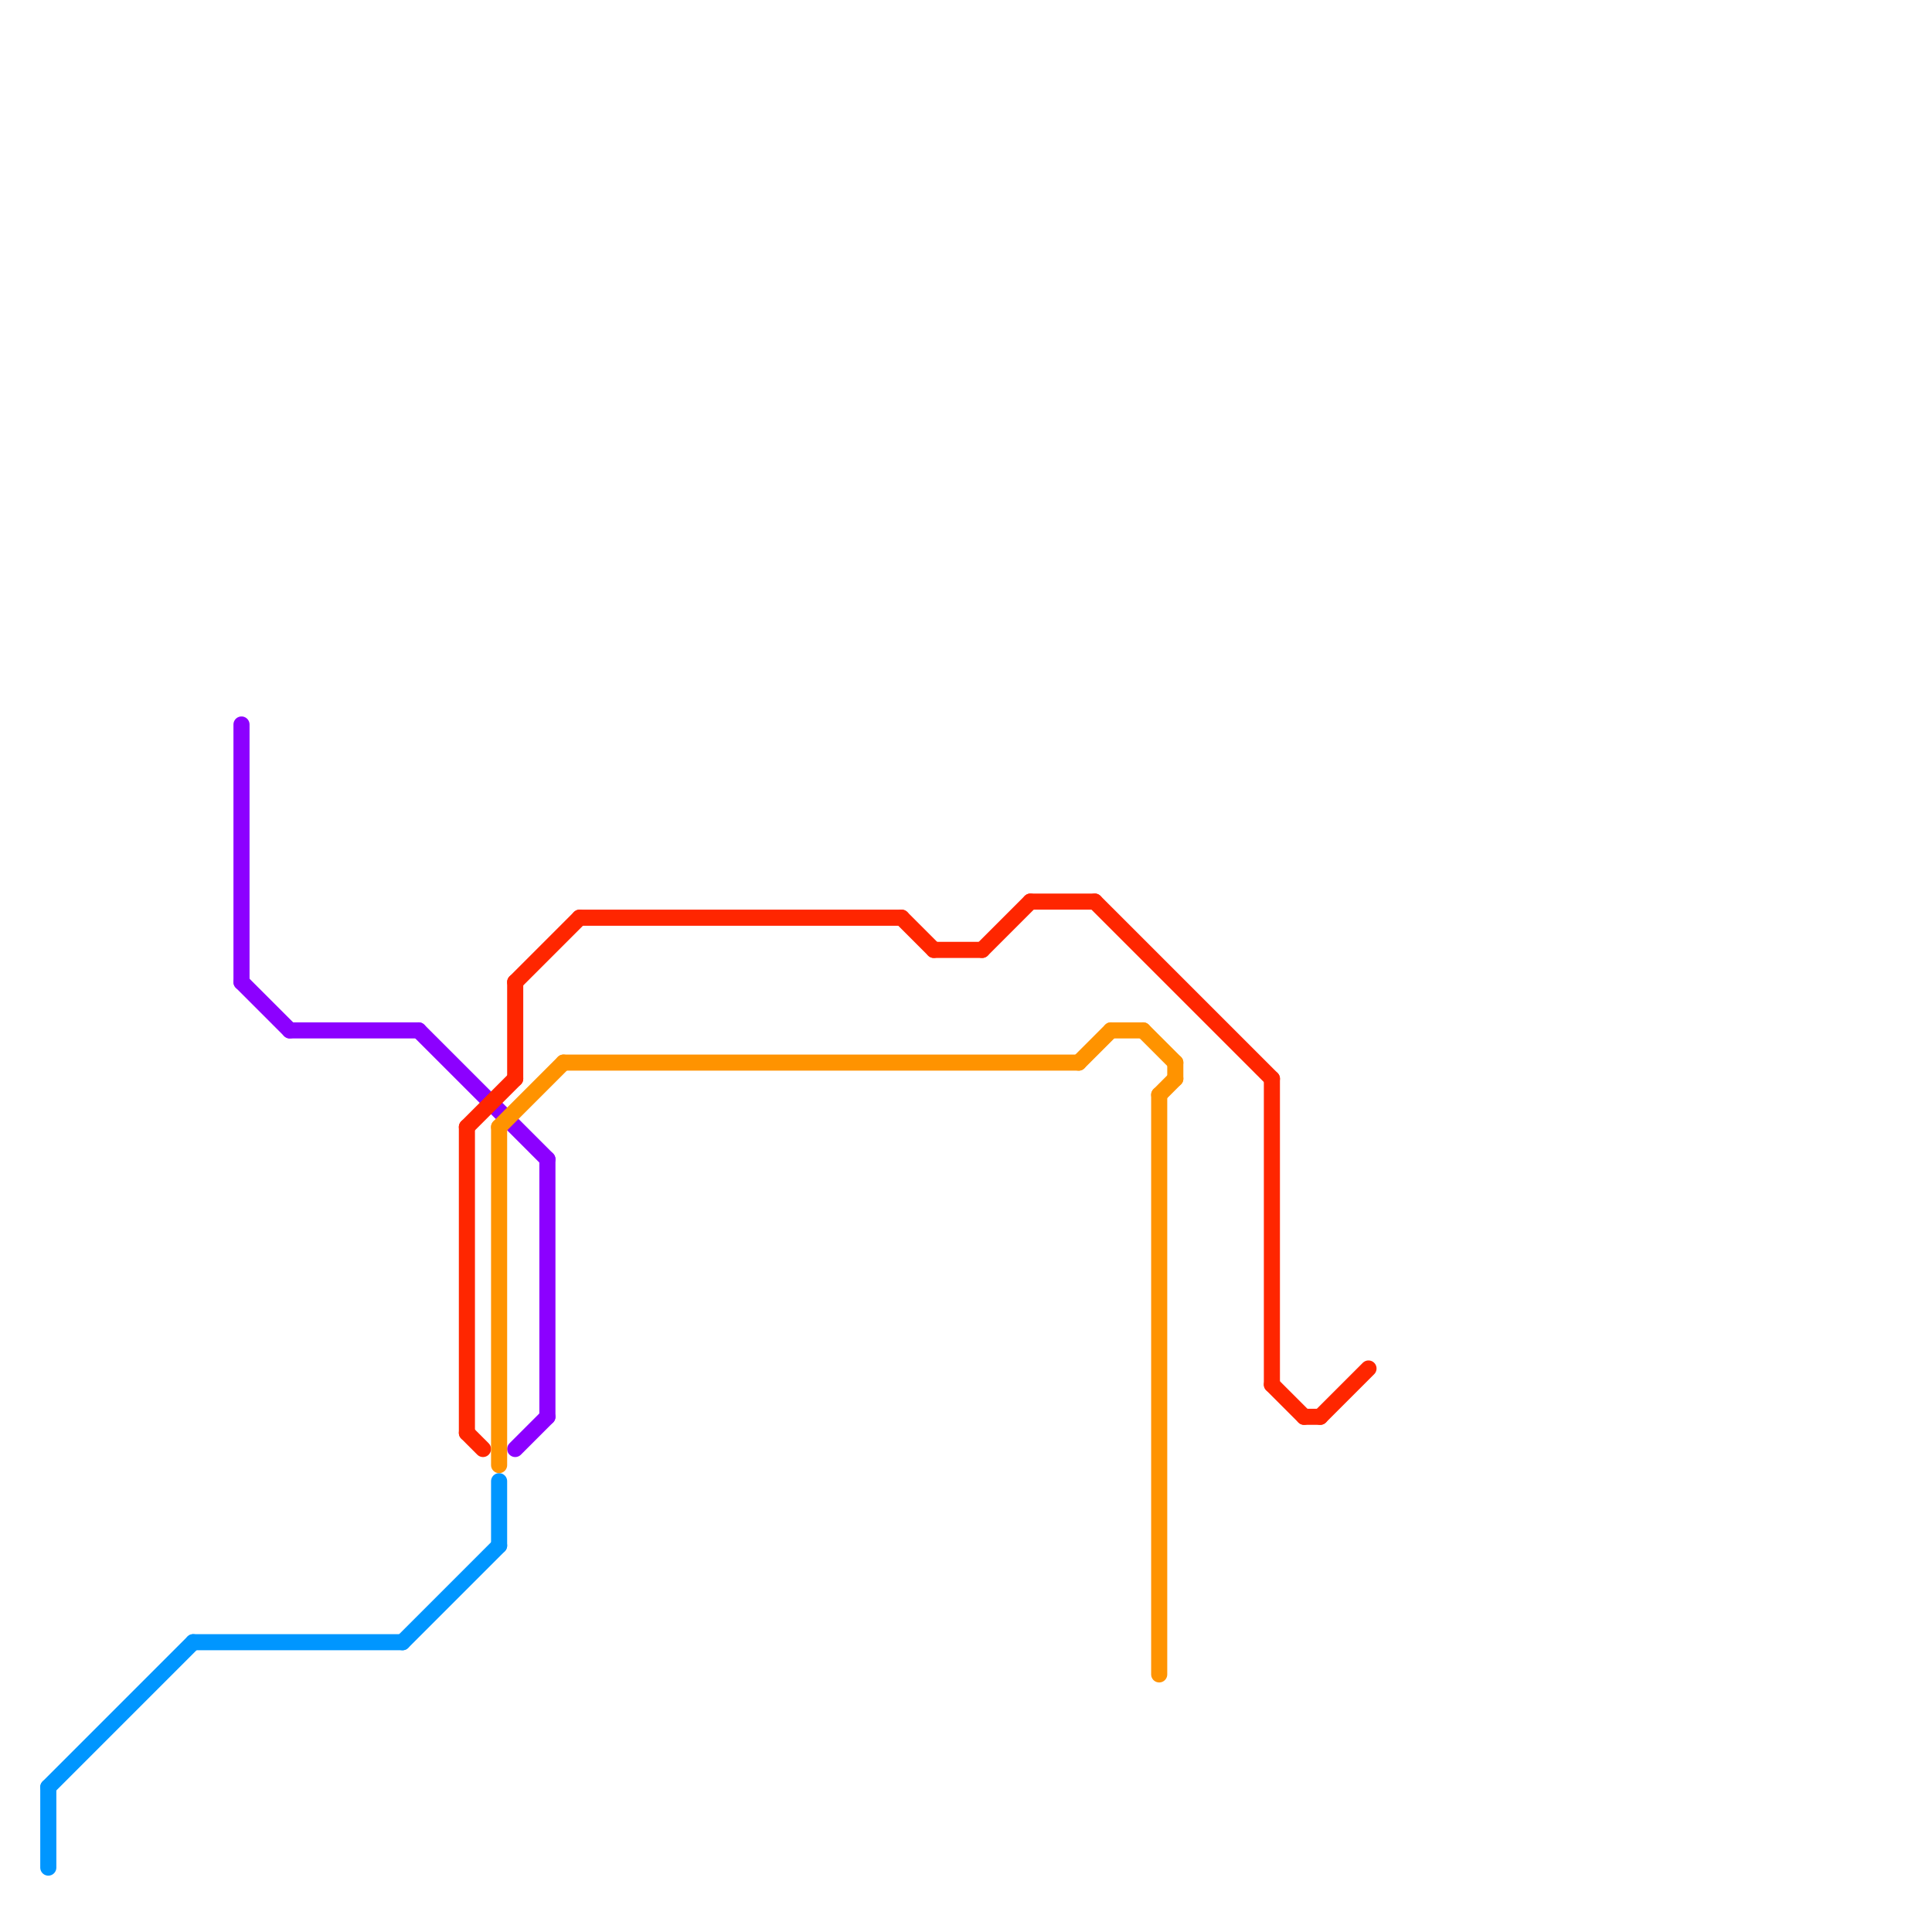 
<svg version="1.1" xmlns="http://www.w3.org/2000/svg" viewBox="0 0 120 120">
<style>text { font: 1px Helvetica; font-weight: 600; white-space: pre; dominant-baseline: central; } line { stroke-width: 1; fill: none; stroke-linecap: round; stroke-linejoin: round; } .c0 { stroke: #0096ff } .c1 { stroke: #8c00ff } .c2 { stroke: #ff2600 } .c3 { stroke: #ff9300 }</style><defs><g id="wm-xf"><circle r="1.2" fill="#000"/><circle r="0.9" fill="#fff"/><circle r="0.6" fill="#000"/><circle r="0.3" fill="#fff"/></g><g id="wm"><circle r="0.6" fill="#000"/><circle r="0.3" fill="#fff"/></g></defs><line class="c0" x1="31" y1="92" x2="31" y2="96"/><line class="c0" x1="3" y1="111" x2="3" y2="116"/><line class="c0" x1="25" y1="102" x2="31" y2="96"/><line class="c0" x1="3" y1="111" x2="12" y2="102"/><line class="c0" x1="12" y1="102" x2="25" y2="102"/><line class="c1" x1="15" y1="45" x2="15" y2="61"/><line class="c1" x1="15" y1="61" x2="18" y2="64"/><line class="c1" x1="18" y1="64" x2="26" y2="64"/><line class="c1" x1="26" y1="64" x2="34" y2="72"/><line class="c1" x1="34" y1="72" x2="34" y2="88"/><line class="c1" x1="32" y1="90" x2="34" y2="88"/><line class="c2" x1="68" y1="56" x2="79" y2="67"/><line class="c2" x1="64" y1="56" x2="68" y2="56"/><line class="c2" x1="32" y1="61" x2="36" y2="57"/><line class="c2" x1="58" y1="59" x2="61" y2="59"/><line class="c2" x1="79" y1="67" x2="79" y2="86"/><line class="c2" x1="32" y1="61" x2="32" y2="67"/><line class="c2" x1="61" y1="59" x2="64" y2="56"/><line class="c2" x1="82" y1="88" x2="85" y2="85"/><line class="c2" x1="29" y1="89" x2="30" y2="90"/><line class="c2" x1="79" y1="86" x2="81" y2="88"/><line class="c2" x1="56" y1="57" x2="58" y2="59"/><line class="c2" x1="81" y1="88" x2="82" y2="88"/><line class="c2" x1="36" y1="57" x2="56" y2="57"/><line class="c2" x1="29" y1="70" x2="29" y2="89"/><line class="c2" x1="29" y1="70" x2="32" y2="67"/><line class="c3" x1="73" y1="66" x2="73" y2="67"/><line class="c3" x1="31" y1="70" x2="35" y2="66"/><line class="c3" x1="72" y1="68" x2="73" y2="67"/><line class="c3" x1="35" y1="66" x2="67" y2="66"/><line class="c3" x1="71" y1="64" x2="73" y2="66"/><line class="c3" x1="69" y1="64" x2="71" y2="64"/><line class="c3" x1="67" y1="66" x2="69" y2="64"/><line class="c3" x1="72" y1="68" x2="72" y2="104"/><line class="c3" x1="31" y1="70" x2="31" y2="91"/>
</svg>
